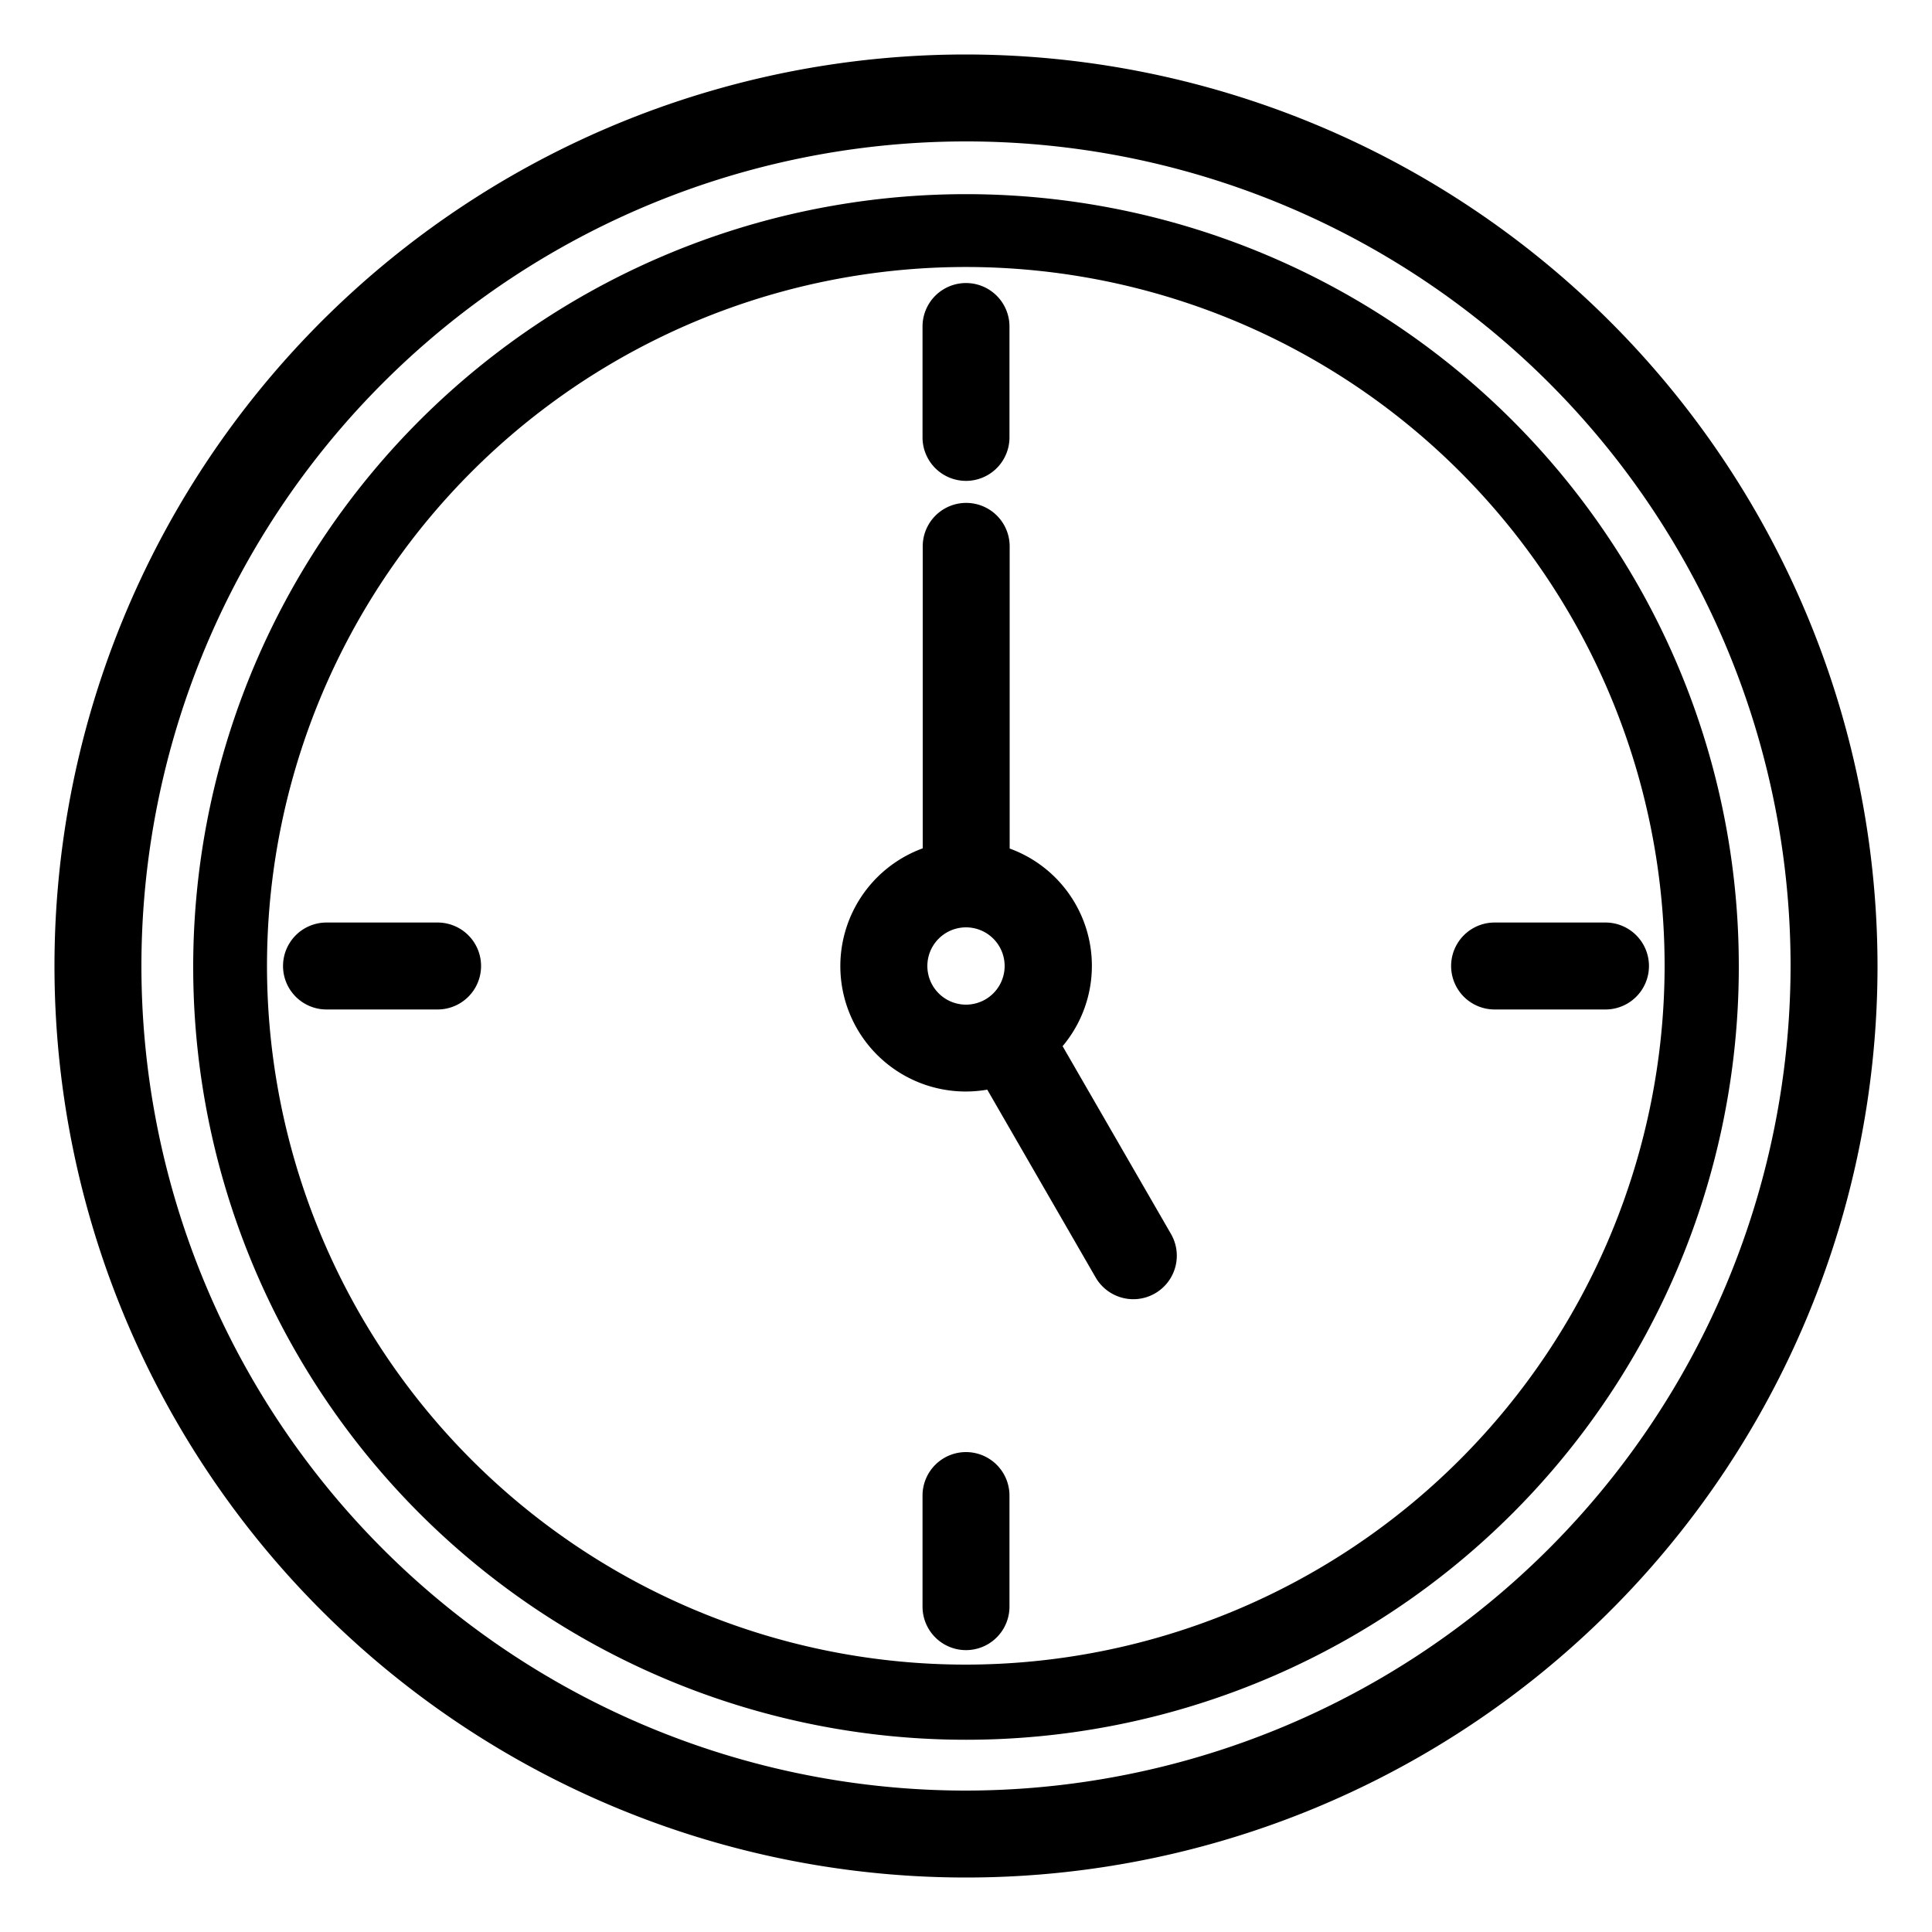 <svg enable-background="new 0 0 100 100" version="1.1" viewBox="0 0 100 100" xml:space="preserve" xmlns="http://www.w3.org/2000/svg">
    <path class="cls-1" d="M50,2.82A47.18,47.18,0,1,0,97.18,50,47.23,47.23,0,0,0,50,2.82Zm0,89.86A42.68,42.68,0,1,1,92.68,50,42.73,42.73,0,0,1,50,92.68Z"/>
    <path class="cls-1" d="M83.42,28.07A40,40,0,1,0,90,50,39.81,39.81,0,0,0,83.42,28.07ZM50,86.16A36.17,36.17,0,1,1,86.16,50,36.2,36.2,0,0,1,50,86.16Z"/>
    <path class="cls-1" d="M55,54.15a6.46,6.46,0,0,0-2.74-10.23V28.28a2.25,2.25,0,0,0-4.5,0V43.91a6.49,6.49,0,0,0,3.34,12.49l5.61,9.72a2.25,2.25,0,0,0,3.9-2.25ZM48,50a2,2,0,1,1,4,0,2,2,0,1,1-4,0Z"/>
    <path class="cls-1" d="M22.64,47.75H16.9a2.25,2.25,0,0,0,0,4.5h5.75a2.25,2.25,0,0,0,0-4.5Z"/>
    <path class="cls-1" d="M50,24.89a2.25,2.25,0,0,0,2.25-2.25V16.9a2.25,2.25,0,0,0-4.5,0v5.75A2.25,2.25,0,0,0,50,24.89Z"/>
    <path class="cls-1" d="M83.1,47.75H77.36a2.25,2.25,0,0,0,0,4.5H83.1a2.25,2.25,0,0,0,0-4.5Z"/>
    <path class="cls-1" d="M50,75.16a2.25,2.25,0,0,0-2.25,2.25v5.75a2.25,2.25,0,0,0,4.5,0V77.41A2.25,2.25,0,0,0,50,75.16Z"/>
</svg>
